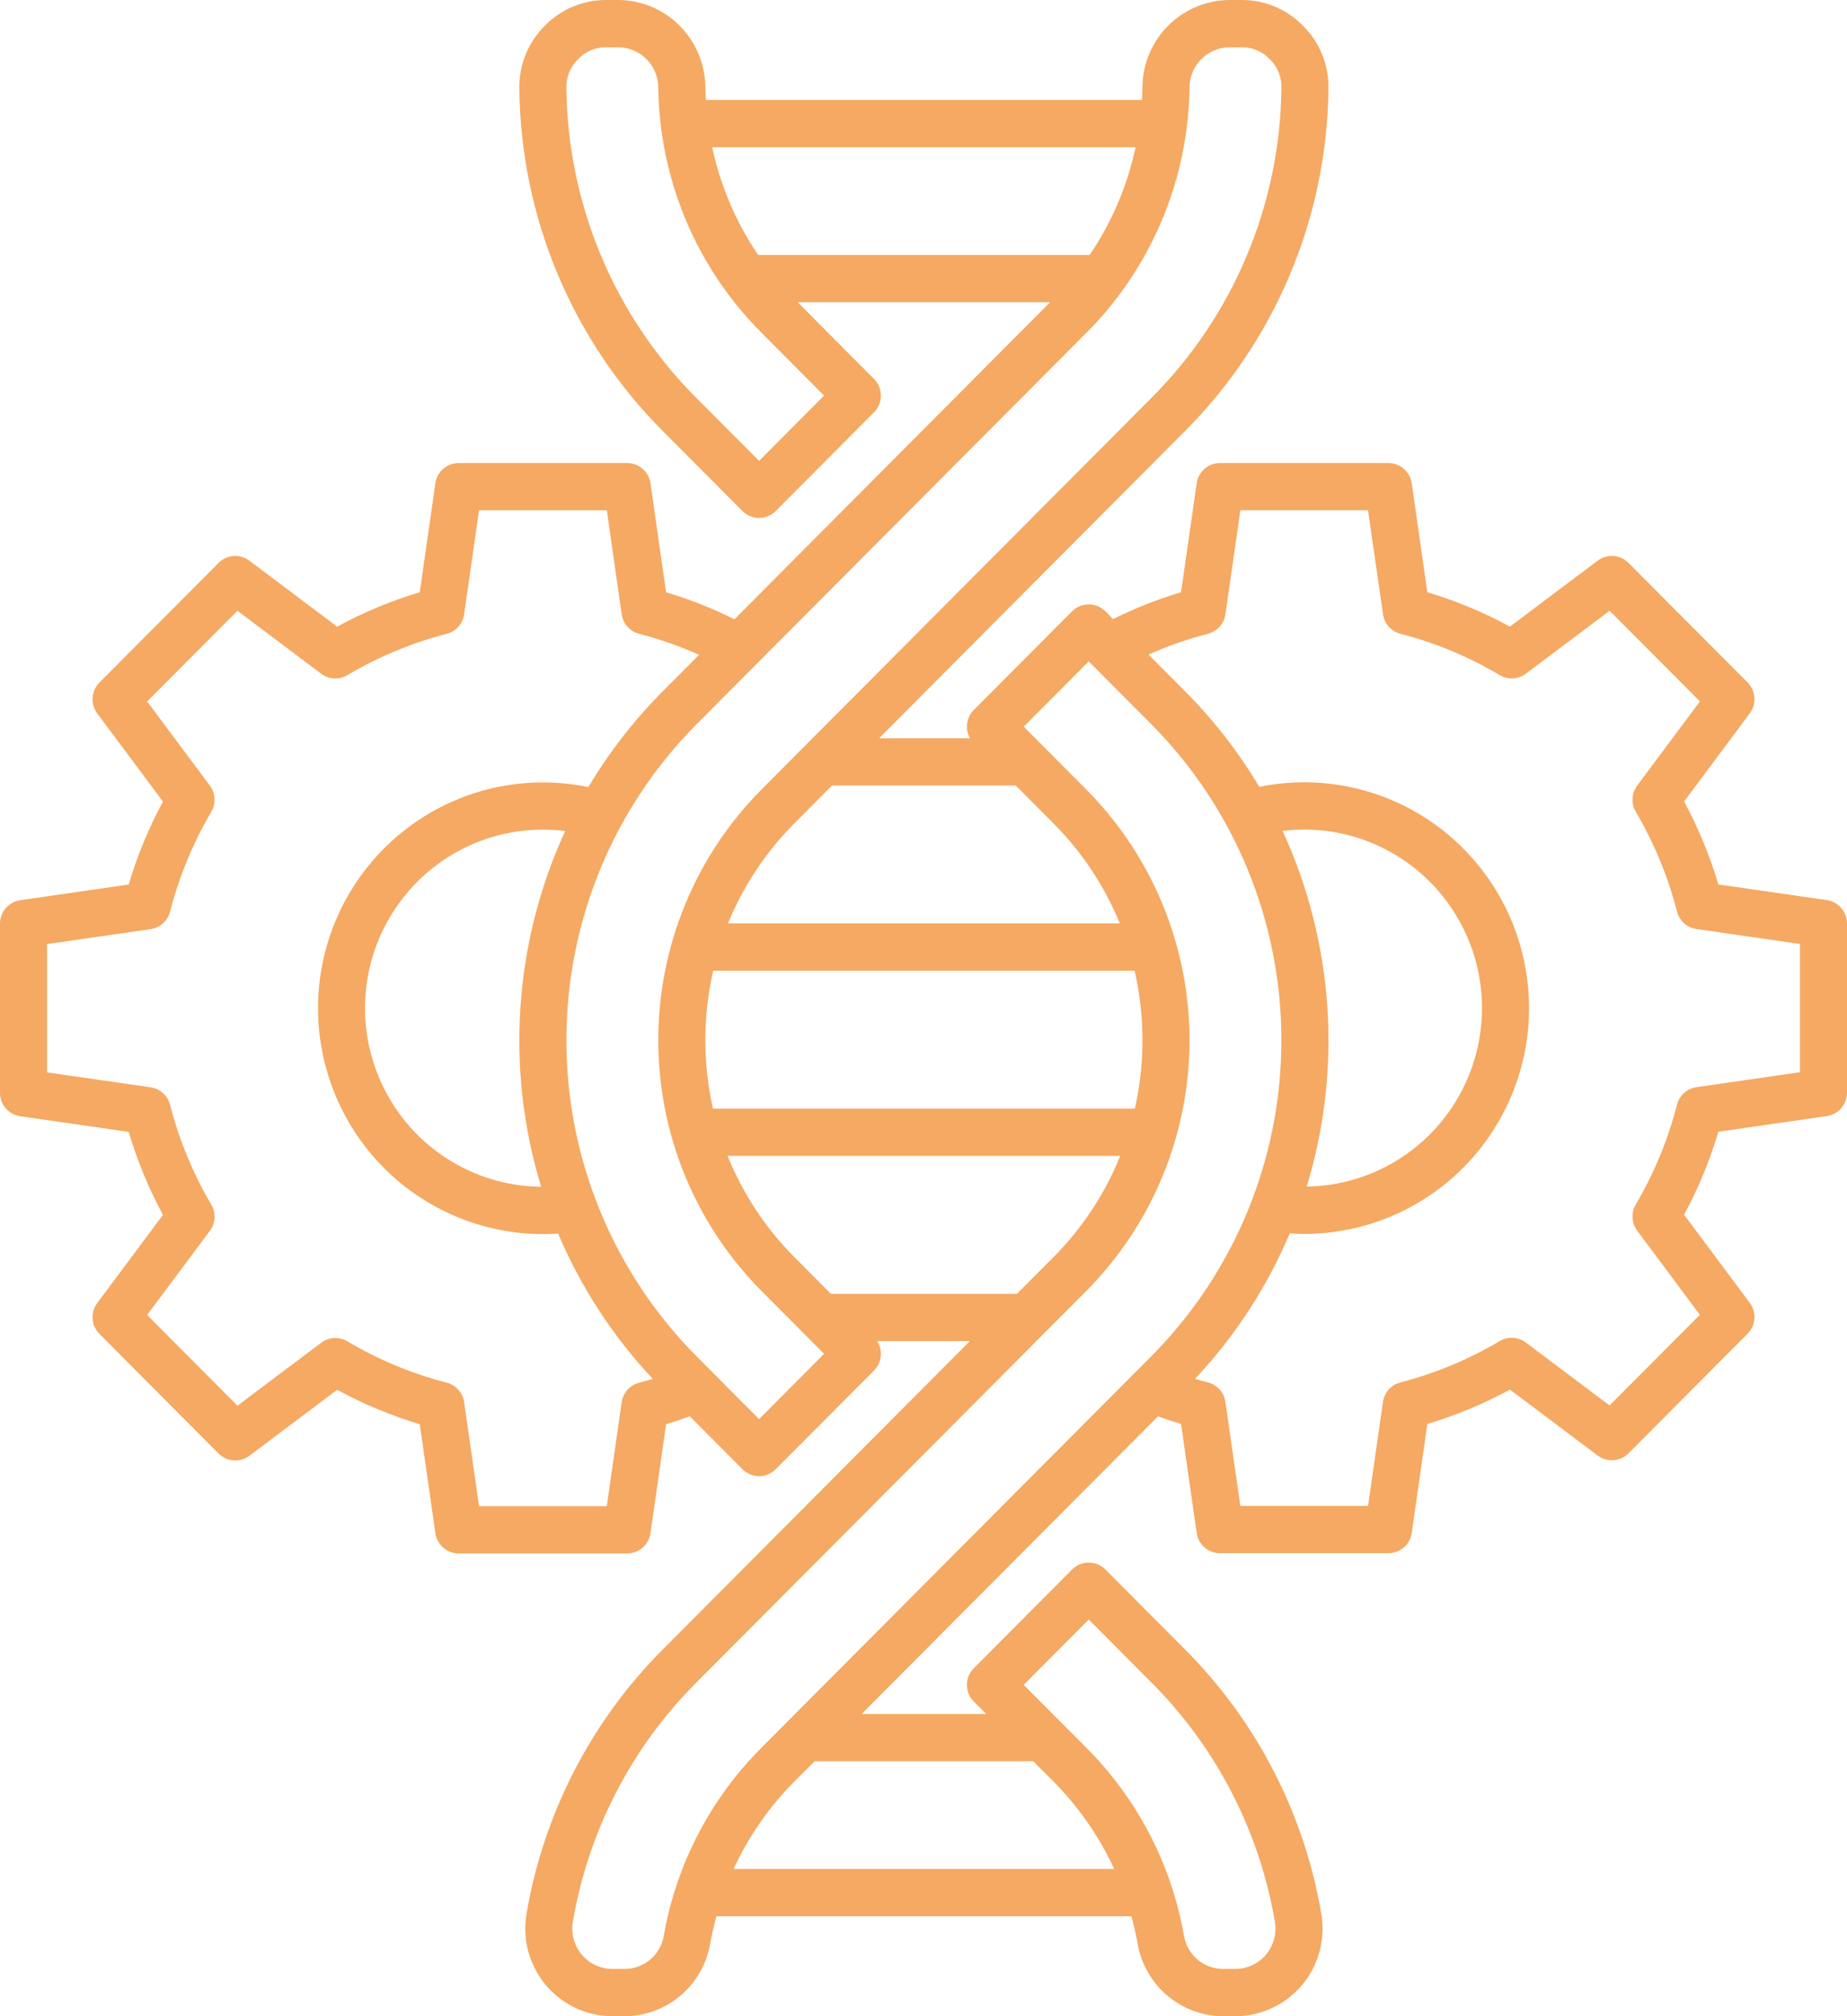<svg width="44" height="48" viewBox="0 0 44 48" fill="none" xmlns="http://www.w3.org/2000/svg">
<path d="M43.519 21.429L40.935 21.056C40.732 20.371 40.458 19.71 40.119 19.082L41.684 16.983C41.765 16.875 41.804 16.741 41.794 16.606C41.785 16.471 41.727 16.344 41.632 16.248L38.794 13.4C38.698 13.304 38.572 13.246 38.437 13.237C38.303 13.227 38.169 13.266 38.061 13.347L35.97 14.918C35.344 14.577 34.685 14.303 34.002 14.099L33.631 11.505C33.611 11.372 33.545 11.249 33.443 11.161C33.341 11.072 33.211 11.023 33.076 11.023H29.062C28.928 11.023 28.797 11.072 28.695 11.161C28.593 11.249 28.527 11.372 28.508 11.505L28.136 14.099C27.579 14.265 27.038 14.479 26.517 14.738L26.333 14.552C26.227 14.447 26.085 14.388 25.936 14.388C25.788 14.388 25.645 14.447 25.54 14.552L23.199 16.902C23.112 16.988 23.056 17.101 23.04 17.223C23.023 17.344 23.046 17.468 23.107 17.575H20.943L28.224 10.268C30.385 8.105 31.614 5.177 31.647 2.114C31.653 1.837 31.603 1.562 31.5 1.306C31.397 1.049 31.243 0.816 31.048 0.621C30.856 0.422 30.626 0.265 30.372 0.158C30.118 0.052 29.844 -0.002 29.569 7.71297e-05H29.294C28.748 0.002 28.225 0.219 27.837 0.603C27.448 0.987 27.225 1.509 27.216 2.056C27.214 2.165 27.21 2.272 27.203 2.38H16.815C16.809 2.273 16.805 2.164 16.803 2.057C16.793 1.509 16.57 0.988 16.182 0.603C15.794 0.219 15.271 0.002 14.726 7.71297e-05H14.45C14.175 -0.002 13.901 0.051 13.647 0.158C13.393 0.265 13.163 0.422 12.971 0.621C12.776 0.816 12.622 1.049 12.519 1.306C12.416 1.562 12.366 1.837 12.372 2.114C12.405 5.177 13.634 8.105 15.795 10.268L17.687 12.166C17.739 12.218 17.8 12.26 17.869 12.288C17.936 12.316 18.009 12.331 18.083 12.331C18.157 12.331 18.23 12.316 18.297 12.288C18.366 12.26 18.427 12.218 18.479 12.166L20.821 9.816C20.926 9.711 20.985 9.568 20.985 9.419C20.985 9.269 20.926 9.126 20.821 9.021L19.001 7.195H25.017L17.496 14.743C16.973 14.482 16.428 14.267 15.867 14.1L15.496 11.505C15.476 11.372 15.41 11.249 15.308 11.161C15.206 11.072 15.076 11.023 14.941 11.023H10.927C10.792 11.023 10.661 11.072 10.559 11.161C10.458 11.249 10.391 11.372 10.372 11.505L10 14.1C9.317 14.303 8.657 14.578 8.032 14.919L5.94 13.348C5.832 13.267 5.698 13.227 5.564 13.237C5.429 13.247 5.303 13.305 5.208 13.4L2.369 16.249C2.273 16.345 2.216 16.472 2.206 16.607C2.196 16.742 2.236 16.876 2.316 16.984L3.882 19.083C3.542 19.712 3.269 20.373 3.066 21.058L0.481 21.432C0.347 21.451 0.225 21.518 0.137 21.62C0.049 21.722 -1.96191e-06 21.853 0 21.988V26.017C2.05085e-05 26.153 0.049 26.284 0.137 26.386C0.225 26.488 0.347 26.555 0.481 26.574L3.066 26.947C3.269 27.633 3.542 28.294 3.882 28.923L2.317 31.022C2.236 31.13 2.197 31.264 2.206 31.399C2.216 31.534 2.274 31.661 2.369 31.757L5.208 34.606C5.303 34.701 5.43 34.759 5.564 34.769C5.699 34.779 5.832 34.739 5.94 34.658L8.032 33.087C8.658 33.428 9.318 33.703 10 33.906L10.372 36.501C10.391 36.635 10.458 36.757 10.56 36.846C10.662 36.934 10.792 36.983 10.927 36.983H14.941C15.076 36.983 15.207 36.934 15.309 36.846C15.41 36.757 15.477 36.635 15.496 36.501L15.868 33.906C16.058 33.85 16.246 33.786 16.433 33.718L17.687 34.978C17.739 35.03 17.8 35.072 17.869 35.1C17.936 35.128 18.009 35.143 18.083 35.143C18.157 35.143 18.23 35.128 18.297 35.1C18.366 35.072 18.427 35.03 18.479 34.978L20.821 32.629C20.911 32.538 20.968 32.419 20.982 32.292C20.995 32.164 20.965 32.036 20.896 31.928H23.104L15.795 39.263C14.086 40.972 12.95 43.173 12.543 45.56C12.492 45.86 12.506 46.167 12.585 46.46C12.665 46.753 12.807 47.026 13.002 47.258C13.197 47.49 13.44 47.677 13.715 47.806C13.989 47.934 14.288 48 14.591 48H14.871C15.36 48.001 15.832 47.828 16.206 47.514C16.58 47.199 16.832 46.763 16.917 46.28C16.957 46.057 17.008 45.837 17.067 45.62H26.952C27.012 45.837 27.063 46.057 27.102 46.28C27.188 46.763 27.439 47.199 27.813 47.514C28.188 47.828 28.66 48.001 29.148 48H29.428C29.731 48 30.03 47.934 30.305 47.805C30.579 47.677 30.823 47.49 31.018 47.258C31.213 47.026 31.355 46.753 31.434 46.46C31.513 46.166 31.528 45.859 31.476 45.56C31.07 43.173 29.933 40.972 28.224 39.263L26.332 37.364C26.227 37.259 26.085 37.2 25.936 37.2C25.788 37.2 25.645 37.259 25.54 37.364L23.199 39.714C23.146 39.766 23.105 39.828 23.077 39.896C23.049 39.965 23.034 40.038 23.034 40.112C23.034 40.185 23.049 40.259 23.077 40.327C23.105 40.395 23.146 40.457 23.199 40.509L23.493 40.805H20.526L27.586 33.719C27.768 33.785 27.951 33.846 28.136 33.901L28.508 36.495C28.527 36.629 28.593 36.751 28.695 36.84C28.797 36.928 28.927 36.977 29.062 36.977H33.076C33.211 36.977 33.341 36.928 33.443 36.84C33.545 36.751 33.612 36.629 33.631 36.495L34.003 33.901C34.685 33.697 35.344 33.423 35.97 33.082L38.061 34.653C38.169 34.734 38.303 34.773 38.437 34.764C38.572 34.754 38.698 34.696 38.794 34.6L41.632 31.752C41.727 31.656 41.785 31.529 41.794 31.394C41.804 31.259 41.765 31.125 41.684 31.017L40.119 28.919C40.459 28.291 40.732 27.629 40.935 26.944L43.519 26.571C43.653 26.552 43.775 26.485 43.863 26.382C43.951 26.28 44 26.149 44 26.014V21.986C44 21.851 43.951 21.72 43.863 21.618C43.775 21.515 43.653 21.449 43.519 21.429ZM24.197 18.7L25.09 19.596C25.772 20.278 26.311 21.09 26.676 21.984H17.343C17.708 21.09 18.247 20.278 18.929 19.596L19.822 18.7L24.197 18.7ZM16.803 24.765C16.803 24.208 16.866 23.652 16.99 23.109H27.029C27.277 24.189 27.279 25.312 27.035 26.393H16.984C16.864 25.859 16.803 25.313 16.803 24.765ZM27.052 3.505C26.857 4.423 26.485 5.295 25.958 6.07H18.061C17.534 5.295 17.162 4.423 16.966 3.505H27.052ZM18.083 10.973L16.588 9.473C14.634 7.517 13.523 4.869 13.493 2.099C13.489 1.971 13.511 1.844 13.558 1.725C13.606 1.607 13.678 1.5 13.769 1.411C13.856 1.318 13.962 1.244 14.079 1.195C14.197 1.146 14.323 1.122 14.45 1.125H14.726C14.977 1.126 15.218 1.226 15.396 1.403C15.575 1.58 15.678 1.82 15.682 2.072C15.706 4.268 16.587 6.367 18.137 7.918L19.631 9.418L18.083 10.973ZM15.226 32.917C15.118 32.945 15.022 33.004 14.948 33.087C14.874 33.169 14.826 33.272 14.81 33.382L14.455 35.858H11.412L11.057 33.382C11.041 33.272 10.994 33.169 10.92 33.087C10.846 33.004 10.749 32.945 10.642 32.917C9.81 32.703 9.013 32.371 8.274 31.932C8.179 31.875 8.069 31.849 7.959 31.855C7.848 31.86 7.742 31.899 7.653 31.966L5.657 33.466L3.505 31.306L5 29.302C5.066 29.213 5.105 29.107 5.111 28.996C5.117 28.885 5.09 28.775 5.033 28.679C4.596 27.937 4.266 27.137 4.052 26.303C4.024 26.195 3.965 26.098 3.883 26.024C3.801 25.95 3.698 25.902 3.589 25.886L1.121 25.53V22.476L3.589 22.12C3.698 22.104 3.801 22.056 3.883 21.982C3.965 21.908 4.024 21.811 4.052 21.703C4.266 20.869 4.596 20.069 5.033 19.327C5.09 19.231 5.117 19.121 5.111 19.01C5.105 18.899 5.066 18.792 5 18.703L3.505 16.7L5.657 14.541L7.653 16.041C7.742 16.107 7.848 16.146 7.959 16.152C8.069 16.158 8.179 16.131 8.274 16.075C9.013 15.636 9.811 15.304 10.642 15.089C10.749 15.061 10.846 15.002 10.92 14.92C10.994 14.837 11.042 14.734 11.057 14.624L11.412 12.149H14.456L14.81 14.624C14.826 14.734 14.874 14.837 14.948 14.92C15.022 15.002 15.118 15.061 15.226 15.089C15.715 15.216 16.192 15.383 16.654 15.589L15.795 16.451C15.111 17.137 14.514 17.905 14.017 18.738C13.283 18.586 12.525 18.59 11.793 18.75C11.061 18.91 10.37 19.223 9.766 19.668C9.161 20.113 8.657 20.68 8.285 21.332C7.912 21.985 7.68 22.709 7.604 23.457C7.528 24.206 7.609 24.962 7.843 25.676C8.076 26.391 8.456 27.049 8.958 27.607C9.46 28.165 10.074 28.611 10.759 28.917C11.444 29.222 12.185 29.38 12.934 29.38C13.055 29.38 13.176 29.376 13.296 29.367C13.837 30.646 14.601 31.817 15.551 32.827C15.443 32.858 15.334 32.889 15.226 32.917ZM12.892 28.254C12.315 28.248 11.745 28.124 11.217 27.89C10.69 27.655 10.215 27.315 9.823 26.89C9.431 26.465 9.13 25.964 8.938 25.418C8.745 24.872 8.666 24.293 8.706 23.715C8.745 23.137 8.901 22.573 9.165 22.058C9.429 21.543 9.795 21.088 10.24 20.72C10.686 20.352 11.201 20.079 11.756 19.918C12.31 19.758 12.892 19.712 13.464 19.785C12.241 22.441 12.037 25.456 12.892 28.254ZM18.083 33.785L16.589 32.285C14.606 30.288 13.493 27.584 13.493 24.766C13.493 21.947 14.606 19.243 16.589 17.247L25.884 7.919C27.433 6.367 28.313 4.268 28.337 2.072C28.341 1.82 28.444 1.58 28.623 1.403C28.802 1.226 29.042 1.126 29.294 1.125H29.569C29.696 1.122 29.823 1.146 29.94 1.195C30.057 1.244 30.163 1.318 30.25 1.411C30.342 1.5 30.414 1.607 30.461 1.725C30.509 1.844 30.531 1.971 30.526 2.099C30.497 4.868 29.385 7.516 27.431 9.472L18.137 18.8C16.564 20.384 15.682 22.529 15.682 24.765C15.682 27.001 16.564 29.146 18.137 30.73L19.631 32.23L18.083 33.785ZM19.794 30.803L18.93 29.935C18.241 29.245 17.698 28.424 17.333 27.518H26.686C26.322 28.424 25.779 29.245 25.09 29.935L24.225 30.803H19.794ZM15.813 46.083C15.776 46.306 15.661 46.509 15.488 46.654C15.315 46.799 15.096 46.878 14.871 46.875H14.591C14.451 46.875 14.313 46.844 14.187 46.785C14.06 46.727 13.948 46.641 13.858 46.533C13.768 46.426 13.703 46.301 13.667 46.166C13.63 46.031 13.623 45.889 13.647 45.751C14.015 43.593 15.042 41.603 16.587 40.058L25.882 30.73C27.454 29.146 28.337 27.001 28.337 24.765C28.337 22.529 27.454 20.384 25.882 18.8L24.388 17.3L25.936 15.746L27.431 17.246C29.413 19.243 30.526 21.946 30.526 24.765C30.526 27.584 29.413 30.288 27.431 32.284L18.136 41.612C16.922 42.827 16.111 44.388 15.813 46.083ZM30.554 19.781C31.125 19.711 31.704 19.758 32.257 19.92C32.809 20.082 33.323 20.355 33.766 20.723C34.21 21.09 34.574 21.545 34.837 22.059C35.1 22.572 35.256 23.134 35.295 23.71C35.334 24.287 35.256 24.865 35.065 25.409C34.874 25.954 34.575 26.454 34.185 26.879C33.795 27.303 33.323 27.644 32.798 27.88C32.272 28.115 31.705 28.241 31.129 28.249C31.982 25.452 31.777 22.437 30.554 19.781ZM25.936 38.557L27.431 40.057C28.976 41.603 30.003 43.593 30.371 45.751C30.395 45.889 30.388 46.03 30.352 46.165C30.315 46.3 30.25 46.426 30.16 46.533C30.07 46.64 29.958 46.726 29.831 46.785C29.705 46.844 29.567 46.875 29.428 46.875H29.148C28.922 46.878 28.703 46.799 28.531 46.654C28.358 46.509 28.242 46.306 28.205 46.083C27.907 44.388 27.096 42.827 25.882 41.612L24.387 40.112L25.936 38.557ZM24.614 41.93L25.09 42.407C25.693 43.012 26.185 43.719 26.543 44.495H17.476C17.834 43.719 18.326 43.012 18.929 42.407L19.405 41.93H24.614ZM42.879 25.527L40.413 25.883C40.303 25.899 40.201 25.947 40.118 26.021C40.036 26.095 39.977 26.192 39.95 26.299C39.736 27.134 39.405 27.934 38.968 28.675C38.912 28.771 38.885 28.881 38.891 28.992C38.897 29.103 38.935 29.21 39.002 29.299L40.495 31.302L38.344 33.46L36.348 31.961C36.26 31.895 36.154 31.856 36.043 31.85C35.932 31.844 35.822 31.871 35.727 31.927C34.988 32.366 34.191 32.697 33.36 32.912C33.253 32.94 33.156 32.999 33.082 33.082C33.008 33.164 32.961 33.267 32.945 33.377L32.59 35.852H29.548L29.193 33.377C29.177 33.267 29.13 33.164 29.056 33.081C28.982 32.999 28.885 32.94 28.778 32.912C28.674 32.886 28.571 32.857 28.468 32.826C29.42 31.816 30.183 30.643 30.724 29.364C30.839 29.371 30.954 29.376 31.069 29.376C31.818 29.375 32.558 29.218 33.243 28.913C33.927 28.608 34.54 28.163 35.042 27.605C35.544 27.048 35.924 26.391 36.158 25.677C36.392 24.963 36.474 24.208 36.398 23.461C36.323 22.713 36.093 21.989 35.722 21.337C35.351 20.684 34.848 20.117 34.245 19.671C33.642 19.226 32.953 18.912 32.221 18.75C31.49 18.589 30.733 18.582 30 18.733C29.503 17.901 28.907 17.135 28.224 16.45L27.36 15.584C27.818 15.379 28.293 15.213 28.778 15.088C28.885 15.06 28.982 15.001 29.056 14.918C29.13 14.836 29.177 14.733 29.193 14.623L29.548 12.148H32.59L32.946 14.623C32.961 14.733 33.009 14.836 33.083 14.918C33.157 15.001 33.254 15.06 33.361 15.088C34.192 15.303 34.989 15.634 35.728 16.073C35.823 16.13 35.933 16.157 36.044 16.151C36.154 16.145 36.261 16.106 36.349 16.039L38.345 14.54L40.496 16.699L39.002 18.702C38.936 18.791 38.897 18.897 38.891 19.008C38.885 19.119 38.912 19.23 38.968 19.325C39.405 20.067 39.736 20.866 39.95 21.701C39.977 21.808 40.036 21.905 40.119 21.98C40.201 22.054 40.303 22.102 40.413 22.117L42.879 22.474L42.879 25.527Z" fill="#F5A962"/>
</svg>
